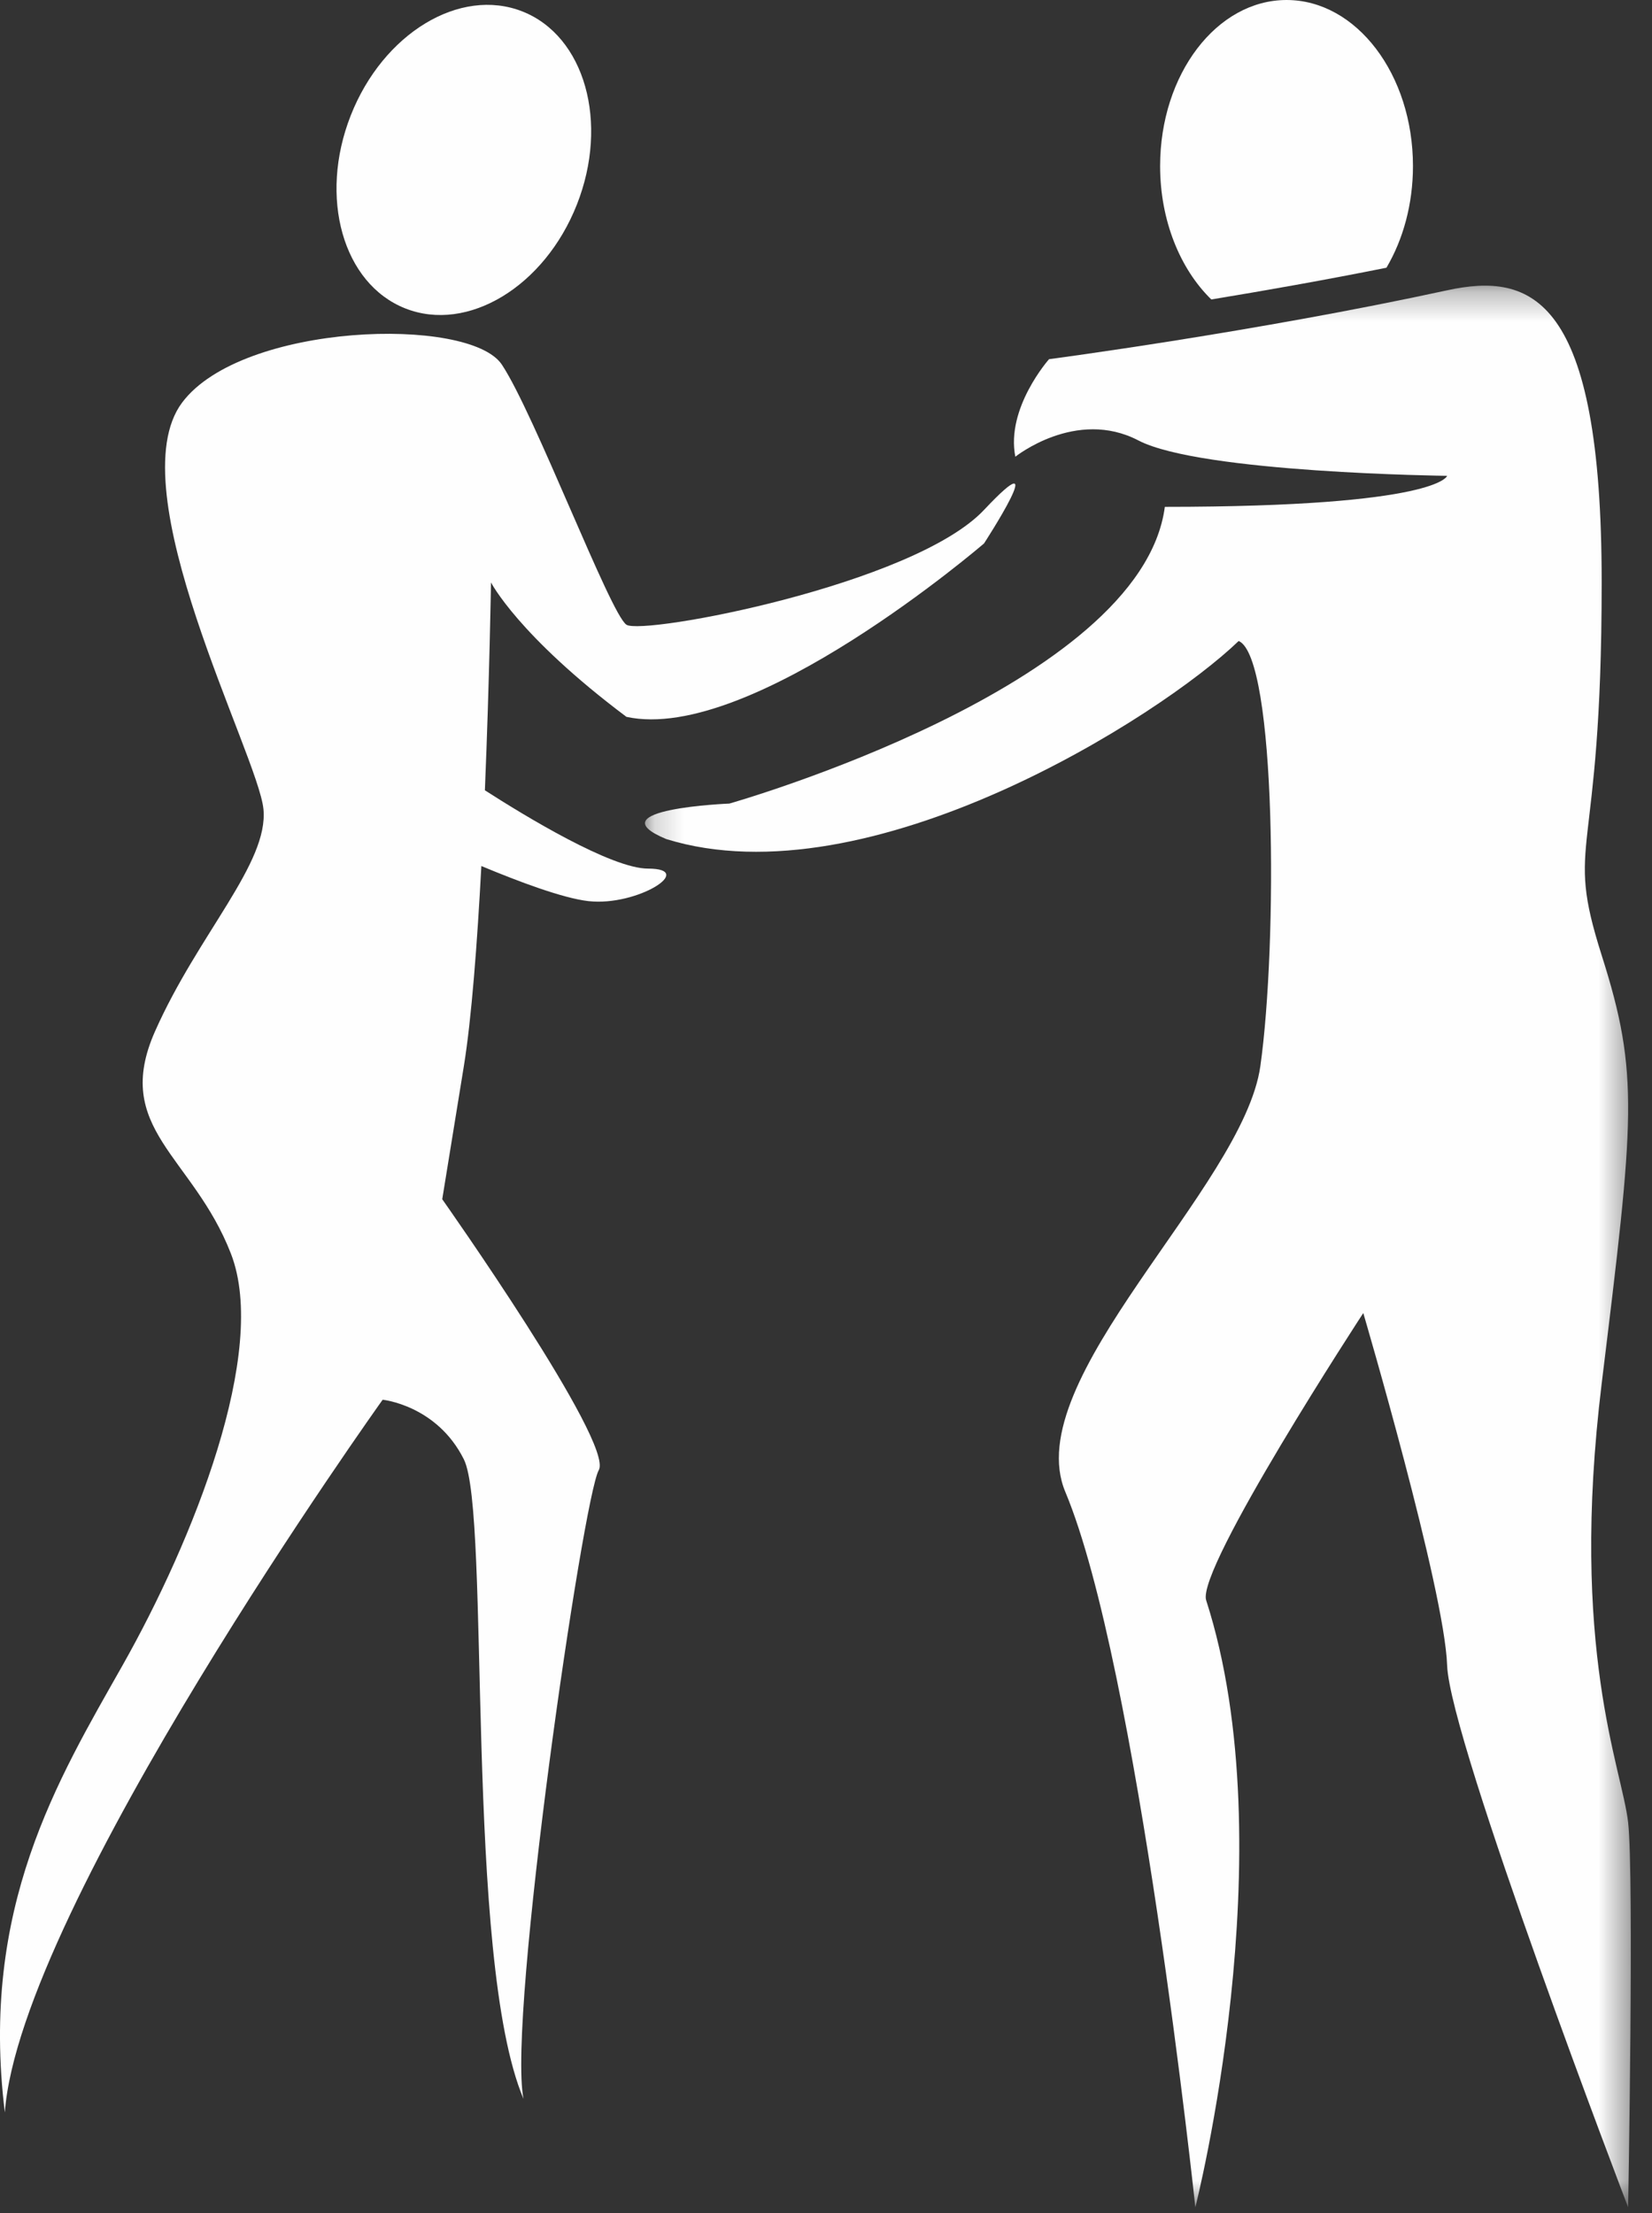 <?xml version="1.0" encoding="UTF-8" standalone="no"?>
<svg width="56px" height="75px" viewBox="0 0 56 75" version="1.1" xmlns="http://www.w3.org/2000/svg" xmlns:xlink="http://www.w3.org/1999/xlink">
    <rect x="0" y="0" width="56" height="75" fill="#333333" stroke="none"/>
    <!-- Generator: Sketch 43.2 (39069) - http://www.bohemiancoding.com/sketch -->
    <title>icon-particulares</title>
    <desc>Created with Sketch.</desc>
    <defs>
        <polygon id="path-1" points="33.6 65.403 0.182 65.403 0.182 0.282 33.6 0.282 33.6 65.403"></polygon>
    </defs>
    <g id="Gráficos" stroke="none" stroke-width="1" fill="none" fill-rule="evenodd">
        <g id="icon-particulares">
            <path d="M46.998,9.073 C47.561,8.12 47.897,6.925 47.897,5.627 C47.897,2.52 45.978,7.10900474e-05 43.612,7.10900474e-05 C41.244,7.10900474e-05 39.326,2.52 39.326,5.627 C39.326,7.48 40.009,9.123 41.061,10.148 C42.844,9.855 44.905,9.492 46.998,9.073" id="Fill-1" fill="#FEFEFE"></path>
            <path d="M13.739,10.452 C15.856,11.287 18.46,9.71 19.556,6.931 C20.652,4.152 19.824,1.222 17.708,0.388 C15.591,-0.447 12.987,1.129 11.891,3.909 C10.795,6.688 11.623,9.617 13.739,10.452" id="Fill-3" fill="#FEFEFE"></path>
            <path d="M21.97,29.436 C20.721,29.436 17.793,27.653 16.437,26.782 C16.592,23.016 16.644,19.738 16.644,19.738 C16.644,19.738 17.562,21.539 21.235,24.293 C25.46,25.212 33.357,18.416 33.357,18.416 C33.357,18.416 35.745,14.743 33.357,17.28 C30.969,19.817 21.786,21.539 21.235,21.171 C20.685,20.804 18.113,14.008 17.011,12.355 C15.909,10.702 8.207,10.932 6.175,13.641 C3.971,16.58 8.746,25.579 8.93,27.416 C9.114,29.252 6.726,31.64 5.257,34.946 C3.787,38.252 6.543,39.17 7.828,42.485 C9.114,45.8 6.543,52.21 4.155,56.435 C1.964,60.311 -0.691,64.652 0.164,71.586 C0.668,64.629 12.971,47.435 12.971,47.435 C12.971,47.435 14.807,47.619 15.724,49.455 C16.64,51.292 15.724,66.352 17.746,71.128 C17.195,68.373 19.766,50.741 20.297,49.822 C20.827,48.904 14.991,40.64 14.991,40.64 L15.724,36.129 C15.985,34.518 16.178,31.964 16.317,29.348 C17.568,29.871 19.085,30.442 19.95,30.538 C21.603,30.722 23.623,29.436 21.97,29.436" id="Fill-7" fill="#FEFEFE"></path>
            <g id="Group-11" transform="translate(21.682, 9.398)">
                <mask id="mask-2" fill="white">
                    <use xlink:href="#path-1"></use>
                </mask>
                <g id="Clip-10"></g>
                <path d="M33.509,52.363 C33.304,50.526 31.51,46.486 32.613,37.486 C33.714,28.486 33.898,27.017 32.613,22.977 C31.327,18.936 32.613,20.038 32.613,10.34 C32.613,0.641 30.238,-0.182 27.373,0.44 C20.858,1.855 13.879,2.774 13.879,2.774 C13.879,2.774 12.41,4.427 12.736,6.08 C12.736,6.08 14.797,4.427 16.909,5.529 C19.021,6.63 27.373,6.727 27.373,6.727 C27.373,6.727 27.109,7.778 17.804,7.778 C17.003,13.881 3.042,17.834 3.042,17.834 C3.042,17.834 -1.549,18.018 0.903,19.037 C7.765,21.158 17.644,14.895 20.307,12.324 C21.593,12.875 21.624,22.609 21.042,26.731 C20.46,30.853 12.836,37.355 14.43,41.159 C16.891,47.037 18.838,65.403 18.838,65.403 C18.838,65.403 21.929,53.281 19.205,44.833 C18.862,43.769 24.531,35.099 24.531,35.099 C24.531,35.099 27.286,44.465 27.373,47.037 C27.459,49.608 33.509,65.403 33.509,65.403 C33.509,65.403 33.714,54.199 33.509,52.363" id="Fill-9" fill="#FEFEFE" mask="url(#mask-2)"></path>
            </g>
        </g>
    </g>
</svg>